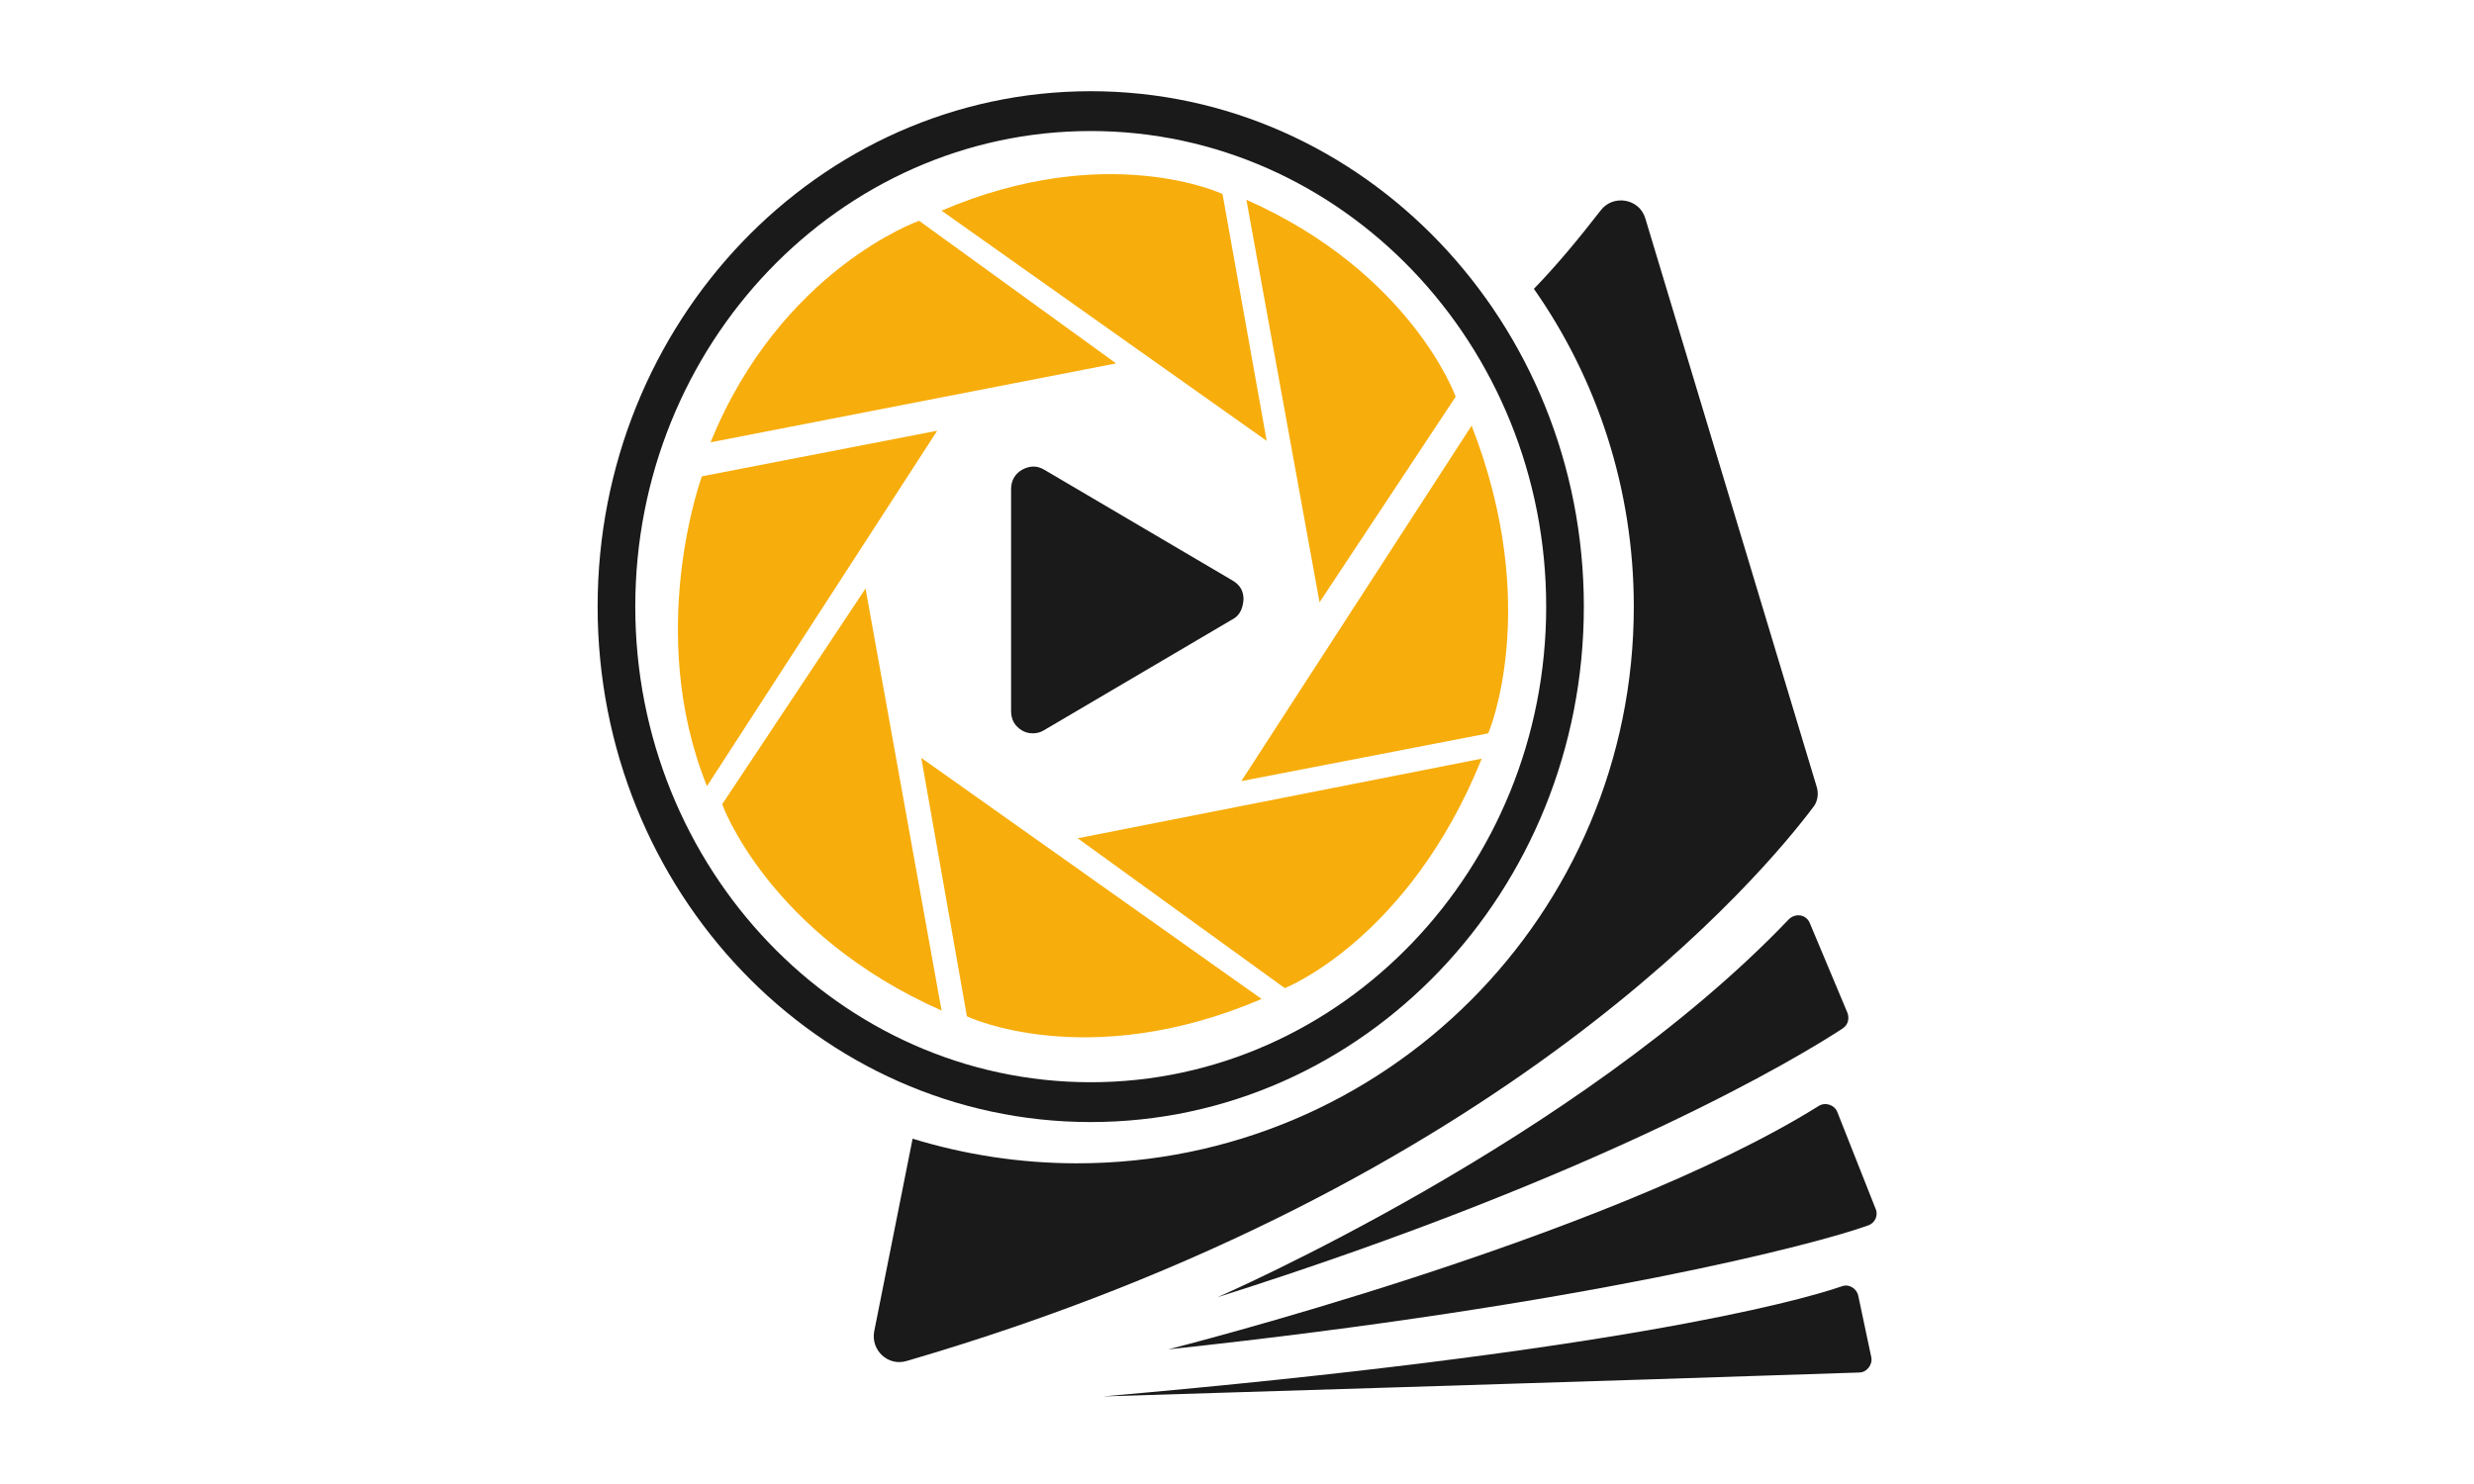 <?xml version="1.0" encoding="utf-8"?>
<!-- Generator: Adobe Illustrator 22.1.0, SVG Export Plug-In . SVG Version: 6.00 Build 0)  -->
<svg version="1.1" id="Layer_1" xmlns="http://www.w3.org/2000/svg" xmlns:xlink="http://www.w3.org/1999/xlink" x="0px" y="0px"
	 height="120px" viewBox="300 46 200 205" style="enable-background:new 300 46 200 205;" xml:space="preserve">
<style type="text/css">
	.st0{fill:#F7AD0B;}
	.st1{fill-rule:evenodd;clip-rule:evenodd;fill:#1A1A1A;}
	.st2{fill:#1A1A1A;}
	.st3{fill-rule:evenodd;clip-rule:evenodd;fill:#FFFFFF;}
	.st4{fill:#FFFFFF;}
	.st5{fill-rule:evenodd;clip-rule:evenodd;}
</style>
<g>
	<g>
		<path class="st0" d="M356.1,76.5c0,0-19.1,6.7-28.8,30.6l56-10.9L356.1,76.5z M356.1,76.5"/>
		<g>
			<path class="st0" d="M326.1,111.8c0,0-7.9,21.5,0.7,42.8l31.8-49.1L326.1,111.8z M327.3,111"/>
		</g>
		<g>
			<path class="st0" d="M328.9,157.1c0,0,6.4,17.9,30.3,28.5l-10.5-58.3L328.9,157.1z M328.9,157.1"/>
		</g>
		<g>
			<path class="st0" d="M362.7,186.4c0,0,16.6,7.9,40.7-2.4l-47-33.3L362.7,186.4z M362.7,186.4"/>
		</g>
		<g>
			<path class="st0" d="M406.6,182.5c0,0,17.1-6.7,27.2-31.7l-55.8,11L406.6,182.5z M406.6,182.5"/>
		</g>
		<g>
			<path class="st0" d="M432.4,104.8l-31.8,49.1l34.1-6.6C434.7,147.3,442.2,129.9,432.4,104.8L432.4,104.8z M432.4,104.8"/>
		</g>
		<g>
			<path class="st0" d="M430.2,100.8c0,0-6.1-17.1-28.9-27.2l10.1,55.6L430.2,100.8z M430.2,100.8"/>
		</g>
	</g>
	<g>
		<path class="st0" d="M398,72.8c0,0-15.9-7.5-38.8,2.3l44.9,31.8L398,72.8z M398,72.8"/>
	</g>
	<g>
		<g>
			<path class="st1" d="M397.3,225.2c0,0,49.7-21.6,78.9-52.2c0.9-0.9,2.4-0.7,2.9,0.5l5.2,12.4c0.3,0.8,0.1,1.7-0.7,2.2
				C477.8,191.9,451,208.2,397.3,225.2"/>
			<path class="st1" d="M390.5,232.4c0,0,60.3-15.2,89.8-33.6c0.9-0.6,2.2-0.2,2.6,0.8l5.3,13.4c0.4,0.9-0.1,2-1.1,2.3
				C480.2,217.8,448.4,226.2,390.5,232.4"/>
			<path class="st1" d="M381.5,238.9c0,0,75.2-2.3,104.4-3.3c1.1,0,1.9-1.1,1.7-2.1l-1.8-8.5c-0.2-1-1.3-1.7-2.3-1.3
				C477.1,225.9,451.4,232.8,381.5,238.9"/>
			<path class="st2" d="M480,154.5l-23.6-78.3c-0.8-2.8-4.5-3.4-6.2-1.1c-3.1,4-6.1,7.6-9.2,10.8c8.7,12.4,13.8,27.6,13.8,43.9
				c0,42.5-34.4,76.9-76.9,76.9c-7.9,0-15.5-1.2-22.7-3.4l-5.3,26.6c-0.5,2.6,1.9,4.9,4.5,4.1c82.9-24.2,118.7-67.9,125.1-76.4
				C480.2,156.8,480.4,155.6,480,154.5z"/>
		</g>
		<path class="st2" d="M379.8,58.6c-37.6,0-68.1,31.9-68.1,71.2c0,39.3,30.5,71.2,68.1,71.2c37.6,0,68.1-31.9,68.1-71.2
			C447.9,90.5,417.4,58.6,379.8,58.6L379.8,58.6z M379.8,195.5c-34.7,0-62.9-29.5-62.9-65.7c0-36.2,28.2-65.7,62.9-65.7
			c34.7,0,62.9,29.5,62.9,65.7C442.7,166,414.4,195.5,379.8,195.5L379.8,195.5z M379.8,195.5"/>
		<path class="st2" d="M399.3,131.6l-26,15.3c-0.5,0.3-1,0.4-1.5,0.4c-0.5,0-1-0.1-1.5-0.4c-1-0.6-1.5-1.5-1.5-2.7v-30.6
			c0-1.2,0.5-2.1,1.5-2.7c1.1-0.6,2.1-0.6,3.1,0l26,15.3c1,0.6,1.5,1.4,1.5,2.6C400.8,130.2,400.3,131.1,399.3,131.6L399.3,131.6z"
			/>
	</g>
</g>
</svg>
